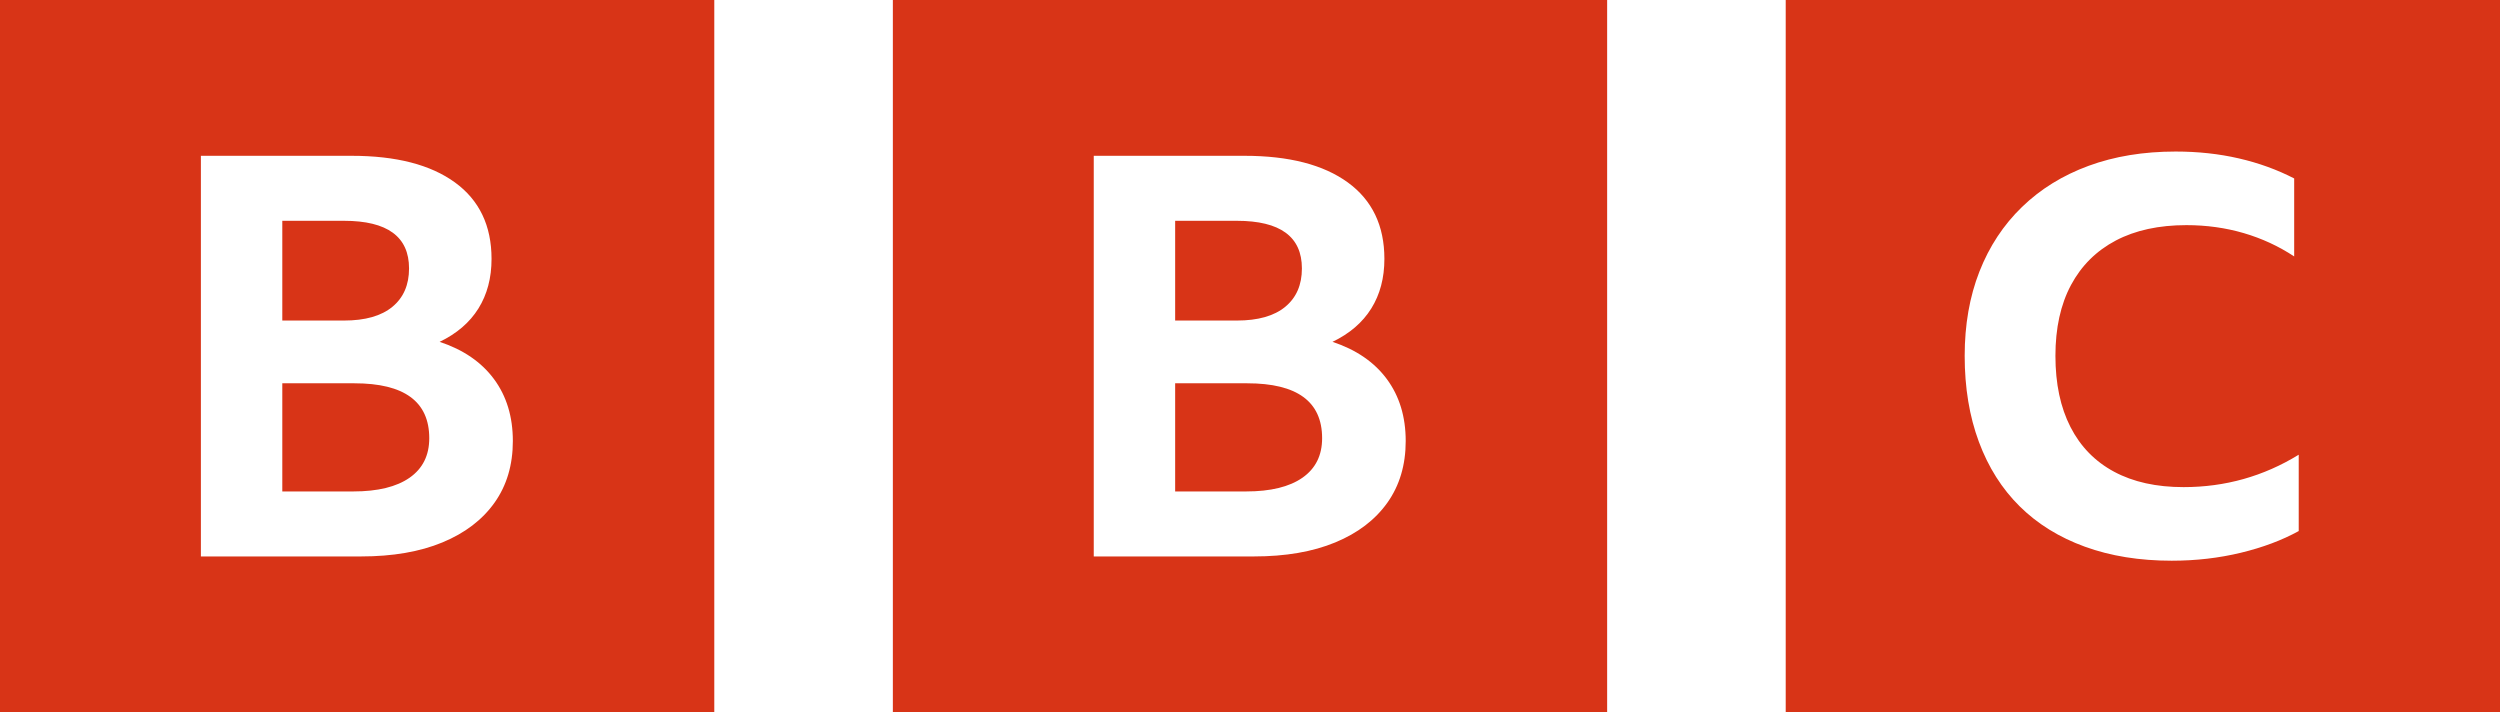 <svg width="351" height="100" viewBox="0 0 351 100" fill="none" xmlns="http://www.w3.org/2000/svg">
<g clip-path="url(#clip0_307_557)">
<path d="M351 0V100H250.714V0H351ZM225.643 0V100H125.357V0H225.643ZM100.286 0V100H0V0H100.286ZM305.462 21.276C300.949 21.276 296.875 21.945 293.24 23.281C289.603 24.618 286.484 26.546 283.884 29.064C281.282 31.584 279.292 34.604 277.912 38.125C276.531 41.647 275.841 45.593 275.841 49.961C275.841 54.434 276.505 58.457 277.833 62.029C279.159 65.603 281.07 68.622 283.565 71.09C286.06 73.557 289.112 75.447 292.722 76.758C296.331 78.069 300.392 78.724 304.904 78.724C308.301 78.724 311.54 78.35 314.619 77.606C317.697 76.861 320.404 75.846 322.74 74.56V63.842C317.803 66.876 312.415 68.391 306.577 68.391C302.755 68.391 299.503 67.672 296.823 66.232C294.142 64.793 292.098 62.698 290.692 59.947C289.285 57.198 288.582 53.869 288.582 49.961C288.582 46.055 289.311 42.739 290.771 40.014C292.231 37.29 294.327 35.208 297.062 33.768C299.795 32.329 303.1 31.609 306.975 31.609C309.788 31.609 312.469 31.982 315.017 32.727C317.565 33.473 319.926 34.565 322.103 36.004V25.054C319.715 23.821 317.127 22.883 314.34 22.24C311.553 21.598 308.593 21.276 305.462 21.276ZM174.733 21.875H153.563V78.125H176.037C180.486 78.125 184.295 77.47 187.466 76.158C190.636 74.848 193.078 72.985 194.791 70.573C196.504 68.161 197.361 65.276 197.361 61.919C197.361 58.51 196.479 55.612 194.715 53.225C192.95 50.84 190.406 49.095 187.082 47.994C189.485 46.841 191.301 45.279 192.528 43.313C193.756 41.346 194.369 39.025 194.369 36.35C194.369 31.683 192.656 28.104 189.23 25.612C185.804 23.122 180.971 21.875 174.733 21.875ZM49.376 21.875H28.205V78.125H50.68C55.129 78.125 58.937 77.47 62.109 76.158C65.279 74.848 67.72 72.985 69.434 70.573C71.147 68.161 72.004 65.276 72.004 61.919C72.004 58.51 71.122 55.612 69.357 53.225C67.593 50.84 65.049 49.095 61.725 47.994C64.128 46.841 65.944 45.279 67.171 43.313C68.399 41.346 69.012 39.025 69.012 36.35C69.012 31.683 67.298 28.104 63.873 25.612C60.447 23.122 55.614 21.875 49.376 21.875ZM175.116 53.815C182.121 53.815 185.625 56.386 185.625 61.526C185.625 63.938 184.704 65.787 182.864 67.072C181.023 68.357 178.389 68.999 174.963 68.999H164.992V53.815H175.116ZM49.759 53.815C56.764 53.815 60.268 56.386 60.268 61.526C60.268 63.938 59.347 65.787 57.507 67.072C55.666 68.357 53.031 68.999 49.606 68.999H39.635V53.815H49.759ZM173.659 31.001C179.744 31.001 182.787 33.231 182.787 37.688C182.787 39.996 182.007 41.792 180.447 43.077C178.887 44.363 176.624 45.004 173.659 45.004H164.992V31.001H173.659ZM48.302 31.001C54.387 31.001 57.43 33.231 57.43 37.688C57.43 39.996 56.65 41.792 55.09 43.077C53.53 44.363 51.267 45.004 48.302 45.004H39.635V31.001H48.302Z" fill="#D83417"/>
</g>
<defs>
<clipPath id="clip0_307_557">
<rect width="351" height="100" fill="white"/>
</clipPath>
</defs>
</svg>

